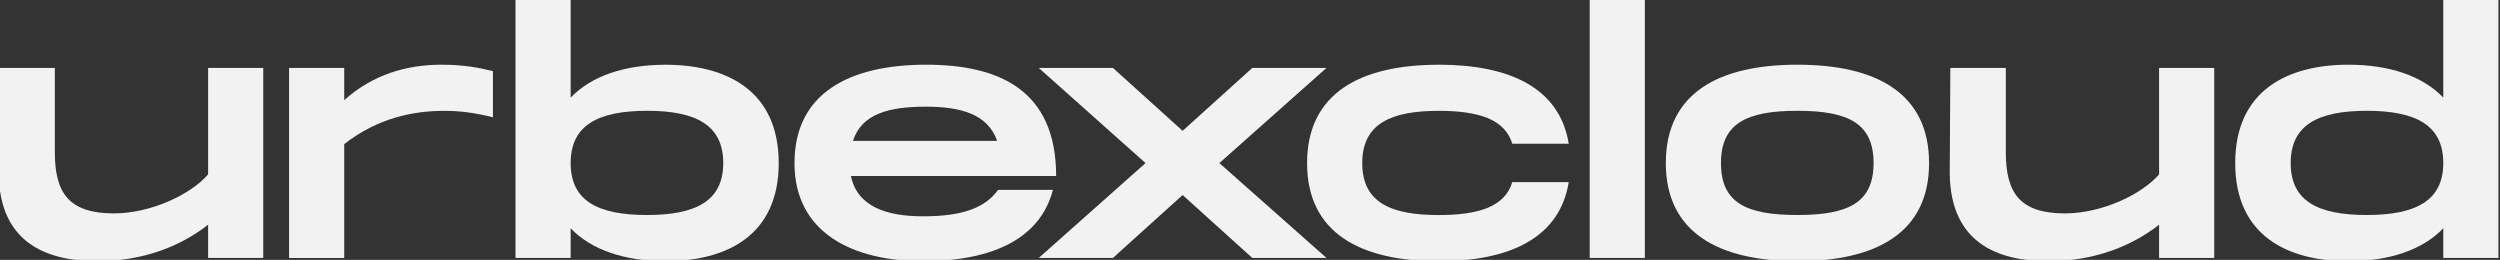 <?xml version="1.0" encoding="UTF-8"?>
<svg xmlns="http://www.w3.org/2000/svg" version="1.1" viewBox="0 0 558 58">
  <rect x="0" y="0" width="558" height="58" fill="#333333" stroke="none"/>
  <defs>
    <style>
      .cls-1 {
        fill: none;
      }

      .cls-2 {
        fill: #f2f2f2;
      }
    </style>
  </defs>
  <!-- Generator: Adobe Illustrator 28.6.0, SVG Export Plug-In . SVG Version: 1.2.0 Build 709)  -->
  <g>
    <g id="Layer_1">
      <g>
        <rect class="cls-1" x="-3.31" y="-.03" width="572.31" height="67.03"/>
        <path class="cls-2" d="M58.76,15.16v42.41h-12.31v-7.42c-6.05,4.75-14.4,8.14-24.7,8.14C10.44,58.29-.14,54.26-.29,38.64L-.14,15.16h12.38v18.79c0,9,3.02,13.68,13.18,13.68,8.28,0,17.21-4.25,21.03-8.71V15.16h12.31Z"/>
        <path class="cls-2" d="M110.02,15.88v10.3c-4.03-1.01-7.27-1.44-10.87-1.44-6.91,0-14.83,1.58-22.32,7.42v25.42h-12.31V15.16h12.31v7.2c6.34-5.69,13.83-7.92,21.75-7.92,5.04,0,8.57.72,11.45,1.44Z"/>
        <path class="cls-2" d="M173.81,36.4c0,16.2-11.67,21.89-25.27,21.89-9.14,0-16.56-2.52-21.17-7.34v6.62h-12.31V-.03h12.31v21.82c4.61-4.82,12.03-7.34,21.17-7.34,13.61,0,25.27,5.76,25.27,21.96ZM161.43,36.4c0-8.42-5.98-11.67-16.99-11.67s-17.07,3.24-17.07,11.67,6.05,11.59,17.07,11.59,16.99-3.24,16.99-11.59Z"/>
        <path class="cls-2" d="M222.77,42.38h12.24c-2.81,10.8-13.32,15.91-29.02,15.91s-28.66-6.34-28.66-21.89,12.17-21.96,29.38-21.96c16.13,0,29.02,5.54,29.02,24.84h-45.8c1.37,6.77,7.85,9,16.06,9s13.68-1.58,16.78-5.9ZM190.37,31.44h32.19c-2.09-5.98-8.14-7.63-15.91-7.63-8.42,0-14.33,1.66-16.27,7.63Z"/>
        <path class="cls-2" d="M255.68,36.4l-23.83-21.24h16.56l15.55,14.04,15.55-14.04h16.56l-23.91,21.24,23.91,21.17h-16.56l-15.55-14.04-15.55,14.04h-16.56l23.83-21.17Z"/>
        <path class="cls-2" d="M321.12,14.44c15.84,0,27,5.18,29.02,17.64h-12.6c-1.66-5.47-7.49-7.34-16.42-7.34-10.58,0-17.07,2.81-17.07,11.67s6.48,11.59,17.07,11.59c8.93,0,14.76-1.87,16.42-7.34h12.6c-2.02,12.46-13.18,17.64-29.02,17.64-17.57,0-29.38-6.34-29.38-21.89s11.81-21.96,29.38-21.96Z"/>
        <path class="cls-2" d="M367.13-.03v57.6h-12.31V-.03h12.31Z"/>
        <path class="cls-2" d="M371.81,36.4c0-15.63,11.81-21.96,29.38-21.96s29.38,6.34,29.38,21.96-11.88,21.89-29.38,21.89-29.38-6.34-29.38-21.89ZM418.18,36.4c0-8.86-5.62-11.67-16.99-11.67s-17.07,2.81-17.07,11.67,5.62,11.59,17.07,11.59,16.99-2.81,16.99-11.59Z"/>
        <path class="cls-2" d="M494.22,15.16v42.41h-12.31v-7.42c-6.05,4.75-14.4,8.14-24.7,8.14-11.3,0-21.89-4.03-22.03-19.66l.14-23.47h12.38v18.79c0,9,3.02,13.68,13.18,13.68,8.28,0,17.21-4.25,21.03-8.71V15.16h12.31Z"/>
        <path class="cls-2" d="M557.65-.03v57.6h-12.31v-6.62c-4.61,4.82-12.02,7.34-21.17,7.34-13.61,0-25.27-5.69-25.27-21.89s11.67-21.96,25.27-21.96c9.15,0,16.56,2.52,21.17,7.34V-.03h12.31ZM545.34,36.4c0-8.42-6.05-11.67-17.07-11.67s-16.99,3.24-16.99,11.67,5.98,11.59,16.99,11.59,17.07-3.24,17.07-11.59Z"/>
      </g>
    </g>
  </g>
</svg>